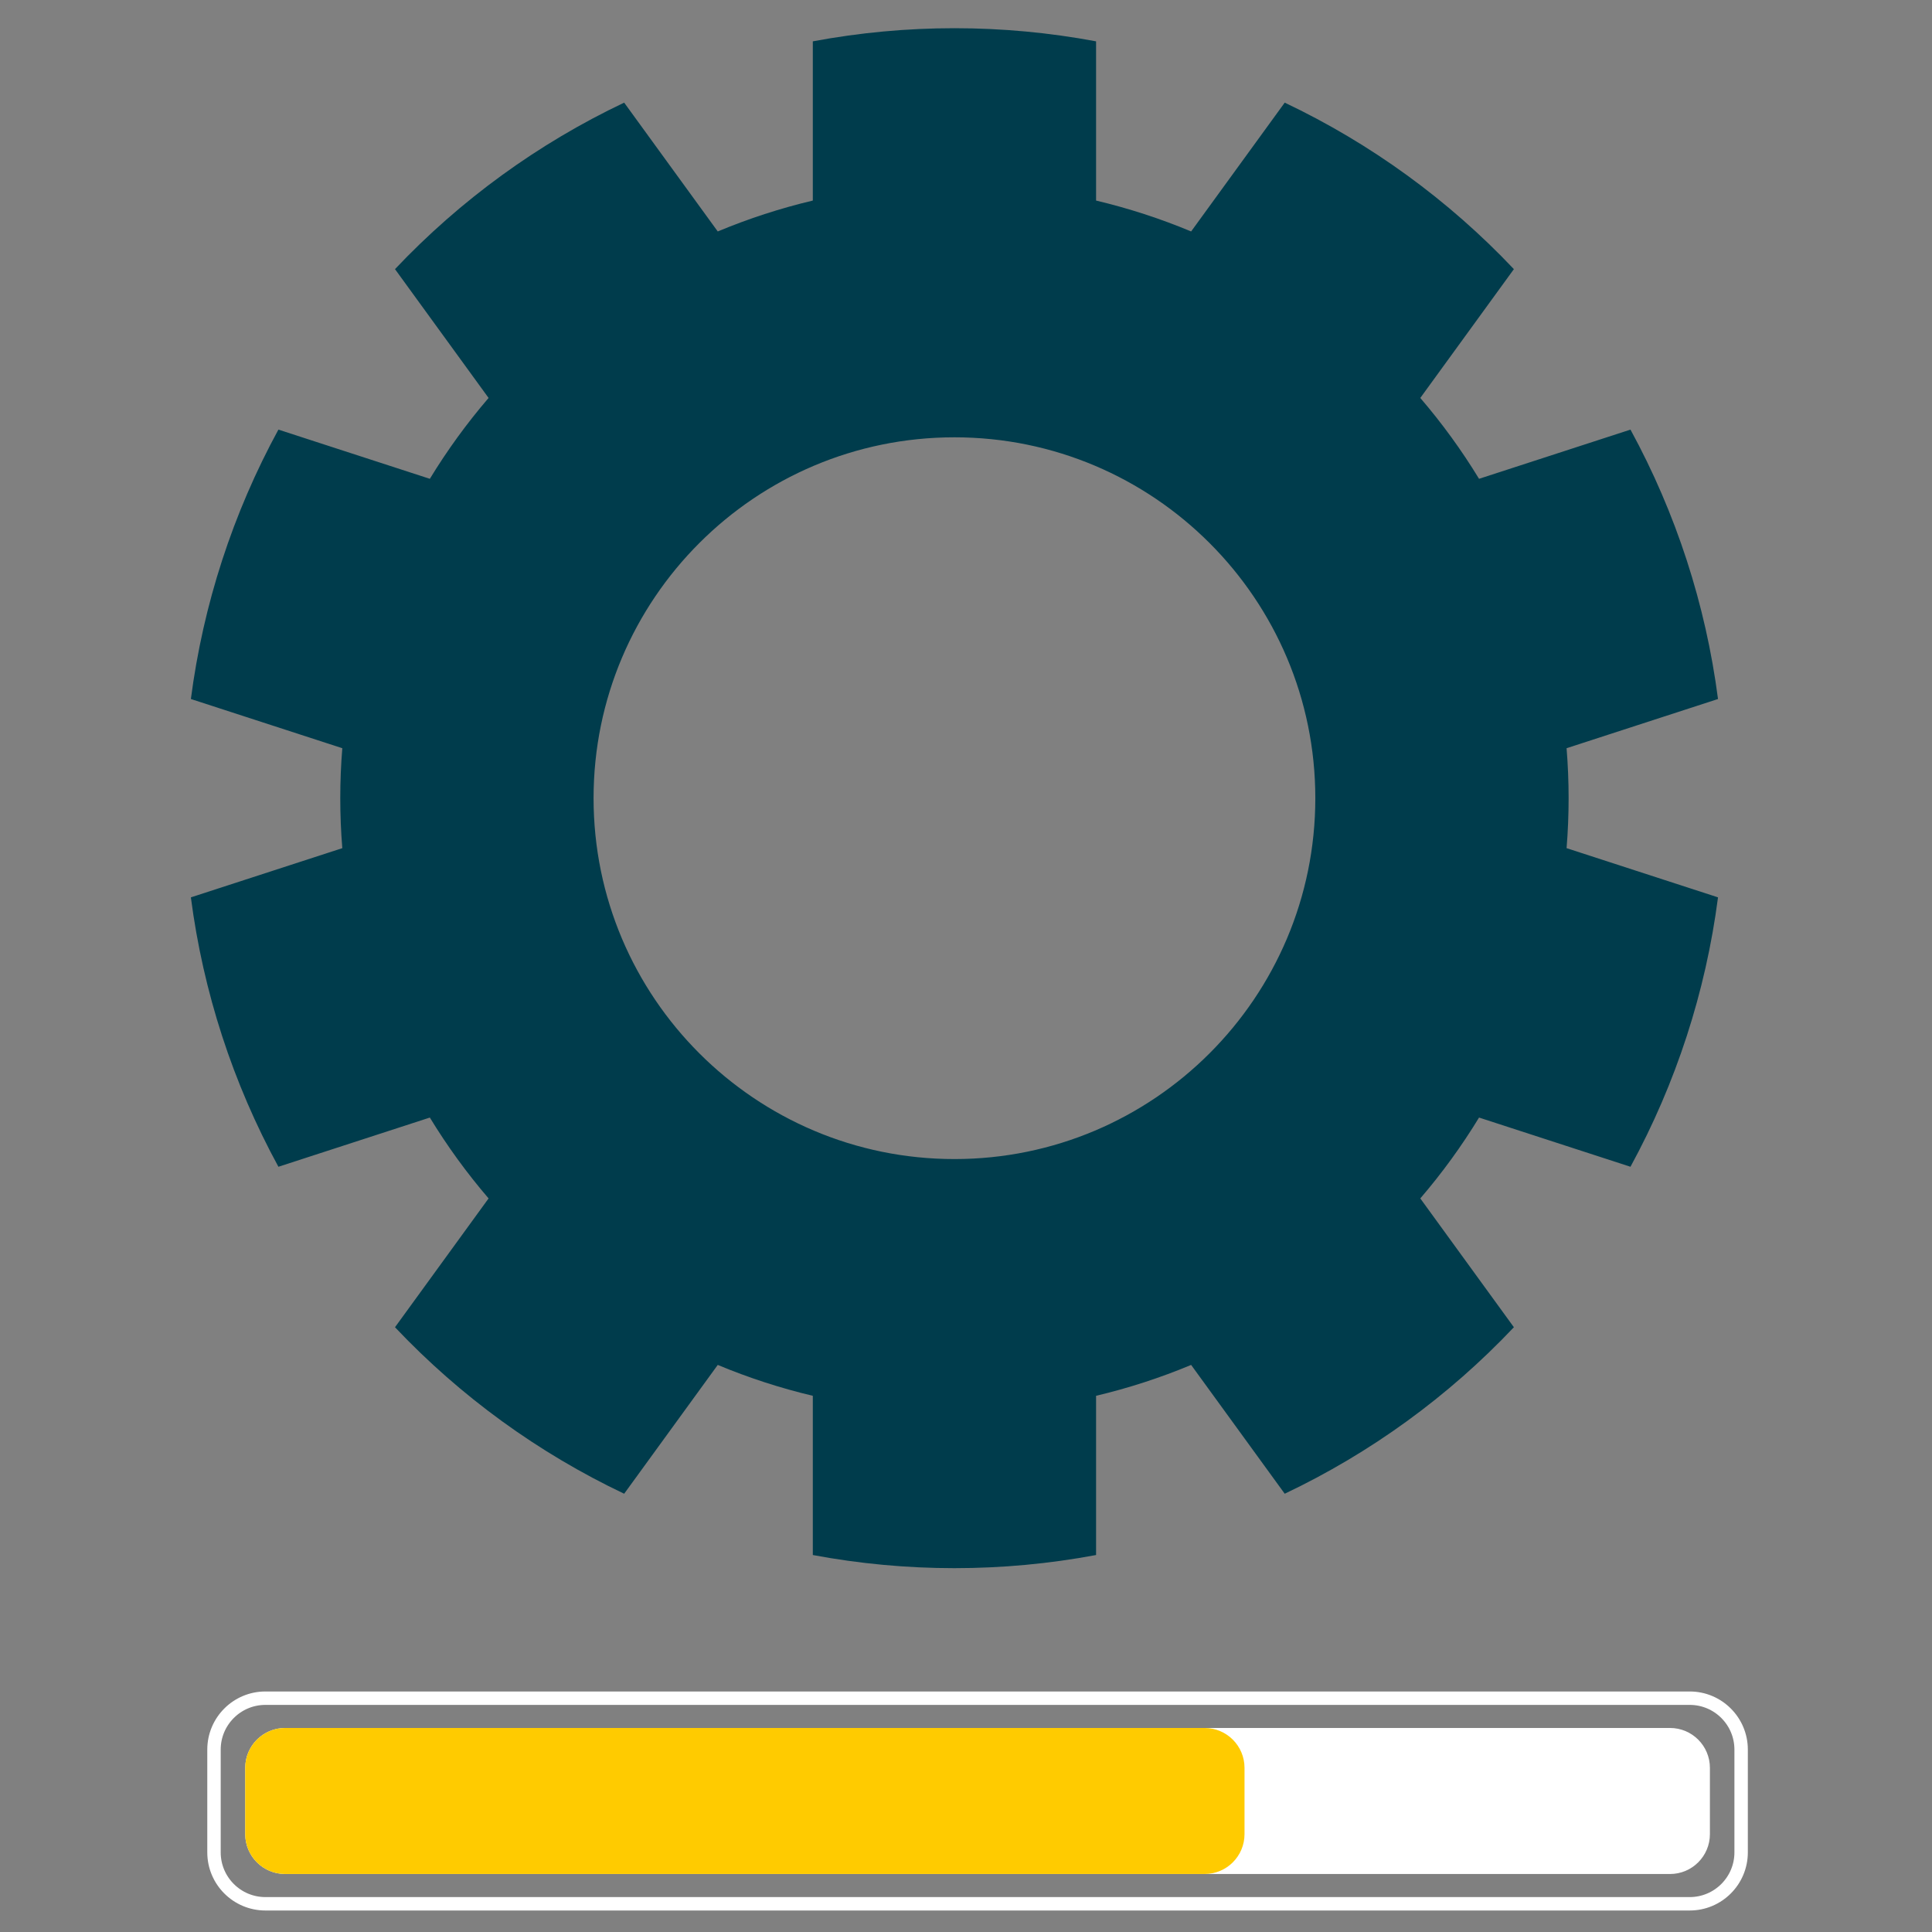 <?xml version="1.0" encoding="UTF-8" standalone="no"?><!DOCTYPE svg PUBLIC "-//W3C//DTD SVG 1.1//EN" "http://www.w3.org/Graphics/SVG/1.1/DTD/svg11.dtd"><svg width="100%" height="100%" viewBox="0 0 1875 1875" version="1.1" xmlns="http://www.w3.org/2000/svg" xmlns:xlink="http://www.w3.org/1999/xlink" xml:space="preserve" xmlns:serif="http://www.serif.com/" style="fill-rule:evenodd;clip-rule:evenodd;stroke-linecap:round;stroke-linejoin:round;stroke-miterlimit:1.5;"><rect x="0" y="0" width="1875" height="1875" fill="#808080" stroke="none"/><g id="Wartung-und-Updates" serif:id="Wartung und Updates"><path d="M1063.74,40.125l0,154.527c31.513,7.468 62.364,17.493 92.248,29.973l90.829,-125.015c83.491,39.645 158.903,94.435 222.407,161.589l-90.828,125.014c21.104,24.565 40.171,50.809 57.012,78.472l146.964,-47.752c44.243,81.148 73.047,169.8 84.952,261.455l-146.964,47.752c2.635,32.278 2.635,64.717 0,96.996l146.964,47.751c-11.905,91.655 -40.709,180.307 -84.952,261.455l-146.964,-47.751c-16.841,27.662 -35.908,53.906 -57.012,78.471l90.828,125.015c-63.504,67.153 -138.916,121.943 -222.407,161.588l-90.829,-125.015c-29.884,12.481 -60.735,22.505 -92.248,29.974l0,154.527c-90.848,17.001 -184.062,17.001 -274.91,-0l-0,-154.527c-31.513,-7.469 -62.365,-17.493 -92.249,-29.974l-90.828,125.015c-83.491,-39.645 -158.903,-94.435 -222.408,-161.588l90.829,-125.015c-21.104,-24.565 -40.172,-50.809 -57.013,-78.471l-146.963,47.751c-44.243,-81.148 -73.048,-169.8 -84.952,-261.455l146.963,-47.751c-2.635,-32.279 -2.635,-64.718 0,-96.996l-146.963,-47.752c11.904,-91.655 40.709,-180.307 84.952,-261.455l146.963,47.752c16.841,-27.663 35.909,-53.907 57.013,-78.472l-90.829,-125.014c63.505,-67.154 138.917,-121.944 222.408,-161.589l90.828,125.015c29.884,-12.48 60.736,-22.505 92.249,-29.973l-0,-154.527c90.848,-17.001 184.062,-17.001 274.91,-0Zm-137.455,384.283c193.297,-0 350.23,156.933 350.23,350.23c-0,193.297 -156.933,350.229 -350.23,350.229c-193.297,0 -350.23,-156.932 -350.23,-350.229c0,-193.297 156.933,-350.23 350.23,-350.23Z" style="fill:#003c4c;"/><g><path d="M1652.95,1715.68l0,64.35c0,17.758 -14.417,32.176 -32.175,32.176l-1344.11,-0c-17.758,-0 -32.175,-14.418 -32.175,-32.176l-0,-64.35c-0,-17.759 14.417,-32.176 32.175,-32.176l1344.11,0c17.758,0 32.175,14.417 32.175,32.176Z" style="fill:#fff;stroke:#fff;stroke-width:13.02px;"/><path d="M1689.76,1697.97l0,99.768c0,27.532 -22.352,49.884 -49.884,49.884l-1382.31,-0c-27.532,-0 -49.884,-22.352 -49.884,-49.884l-0,-99.768c-0,-27.532 22.352,-49.884 49.884,-49.884l1382.31,-0c27.532,-0 49.884,22.352 49.884,49.884Z" style="fill:none;stroke:#fff;stroke-width:13.02px;"/><path d="M1201.29,1715.68l0,64.35c0,17.758 -14.417,32.176 -32.175,32.176l-892.452,-0c-17.758,-0 -32.175,-14.418 -32.175,-32.176l-0,-64.35c-0,-17.759 14.417,-32.176 32.175,-32.176l892.452,0c17.758,0 32.175,14.417 32.175,32.176Z" style="fill:#ffcb00;stroke:#ffcb00;stroke-width:13.02px;"/></g></g></svg>
